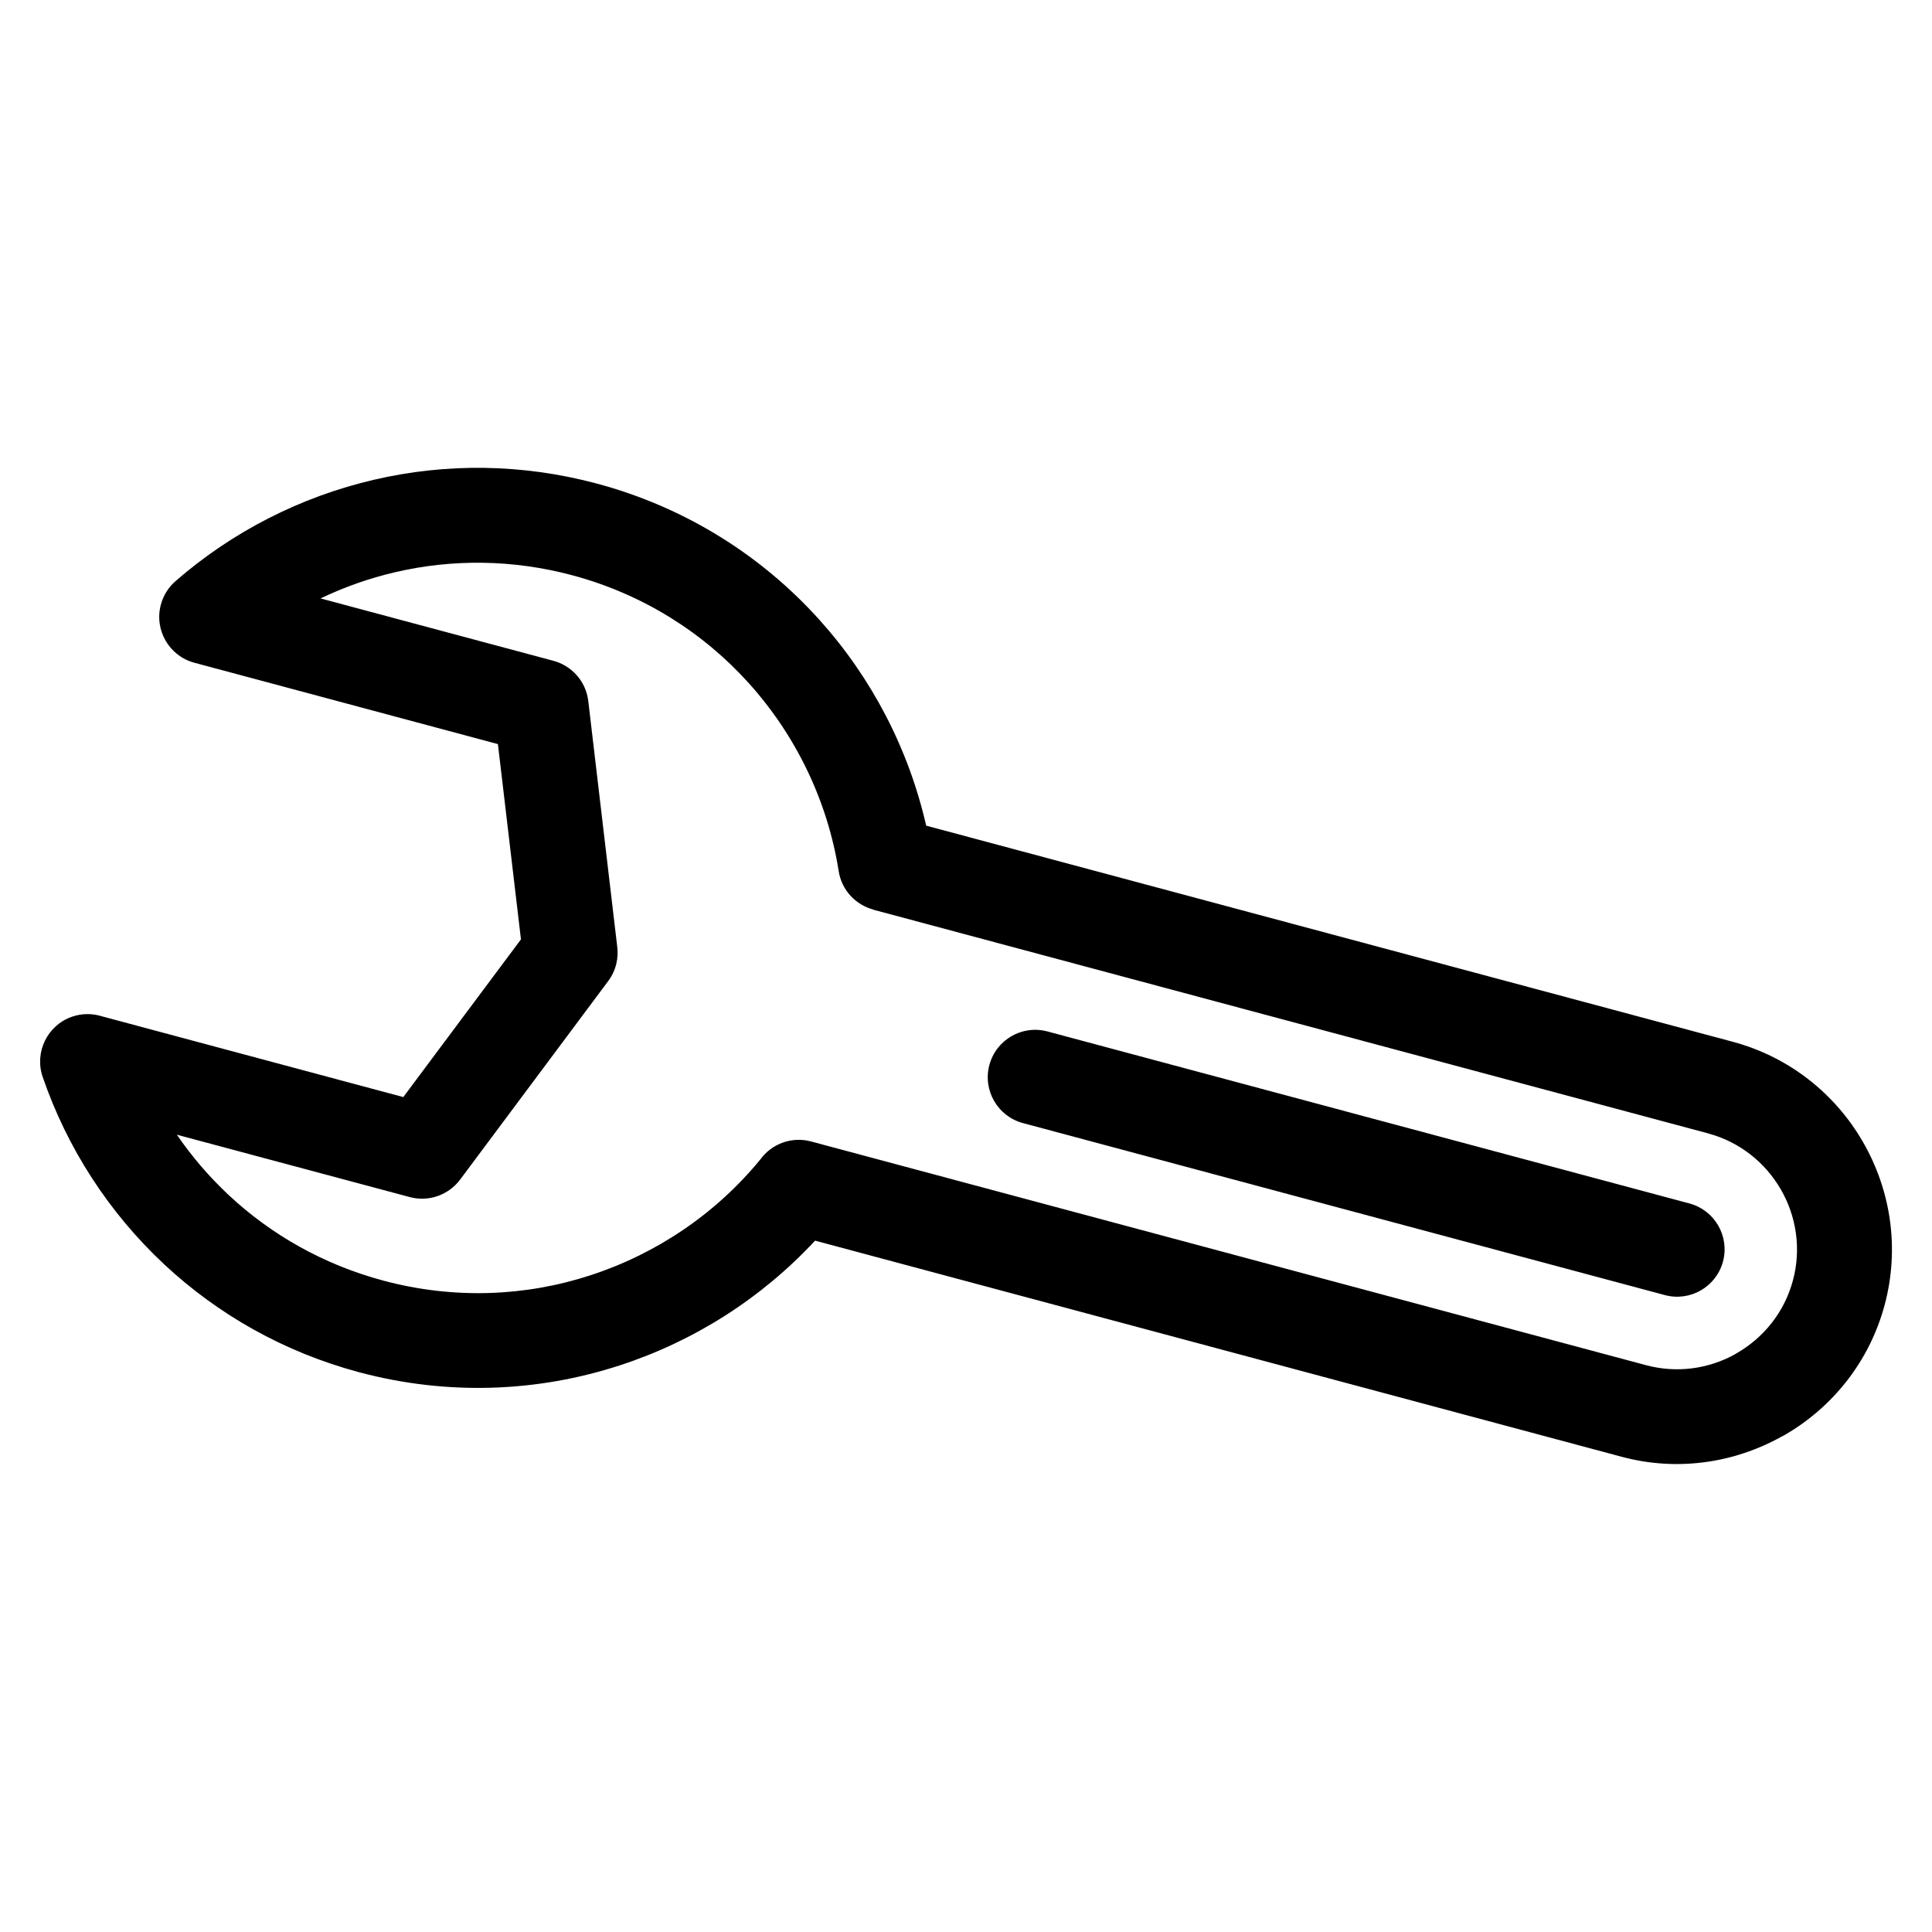<?xml version="1.0" encoding="UTF-8"?>
<!-- Uploaded to: SVG Repo, www.svgrepo.com, Generator: SVG Repo Mixer Tools -->
<svg fill="#000000" width="800px" height="800px" version="1.1" viewBox="144 144 512 512" xmlns="http://www.w3.org/2000/svg">
 <path d="m389.46 362.81 213.73 57.27c15.129 4.051 27.223 13.922 34.508 26.539 7.301 12.652 9.809 28.051 5.758 43.184-4.051 15.129-13.922 27.223-26.539 34.508-0.273 0.152-0.527 0.289-0.816 0.422-12.484 6.953-27.57 9.297-42.367 5.32l-213.73-57.27c-14.191 15.281-32.059 26.648-51.766 33.055-21.66 7.059-45.523 8.117-69.148 1.797-19.949-5.352-37.438-15.371-51.57-28.566-14.676-13.707-25.738-30.816-32.207-49.668-2.254-6.574 1.254-13.723 7.812-15.977 2.613-0.891 5.32-0.875 7.769-0.121l79.984 21.434 31.18-41.793-6.106-51.75-80.426-21.555c-6.711-1.797-10.688-8.676-8.902-15.387 0.664-2.508 2.055-4.641 3.883-6.242 15.008-13.074 33.145-22.371 52.734-26.902 18.832-4.367 38.965-4.293 58.918 1.043 23.625 6.332 43.77 19.195 59.008 36.125 13.844 15.387 23.625 34.172 28.277 54.52zm25.633 78.82c-6.711-1.797-10.688-8.676-8.902-15.387 1.797-6.711 8.676-10.688 15.387-8.902l170.13 45.586c6.711 1.797 10.688 8.676 8.902 15.387-1.797 6.711-8.676 10.688-15.387 8.902zm181.6 2.734-221.29-59.293 0.016-0.031c-4.656-1.254-8.375-5.125-9.16-10.188-2.934-18.547-11.262-35.836-23.762-49.742-12.078-13.422-28.066-23.625-46.824-28.656-15.871-4.246-31.875-4.309-46.824-0.848-6.891 1.602-13.559 3.945-19.906 6.984l61.562 16.488c4.926 1.254 8.797 5.426 9.402 10.762l7.633 64.781c0.469 3.203-0.273 6.574-2.359 9.371l-39.254 52.629c-2.992 3.988-8.207 5.984-13.316 4.625l-61.742-16.535c3.977 5.805 8.586 11.168 13.754 16.008 11.199 10.461 25.09 18.41 40.961 22.656 18.773 5.031 37.727 4.188 54.879-1.406 17.562-5.715 33.281-16.355 45.055-30.727 2.961-4.082 8.238-6.121 13.406-4.746l221.29 59.293c8.238 2.207 16.609 0.953 23.547-2.871l0.543-0.332c7.074-4.082 12.59-10.836 14.844-19.27 2.266-8.449 0.863-17.051-3.203-24.094-4.082-7.059-10.836-12.59-19.27-14.844z"/>
</svg>